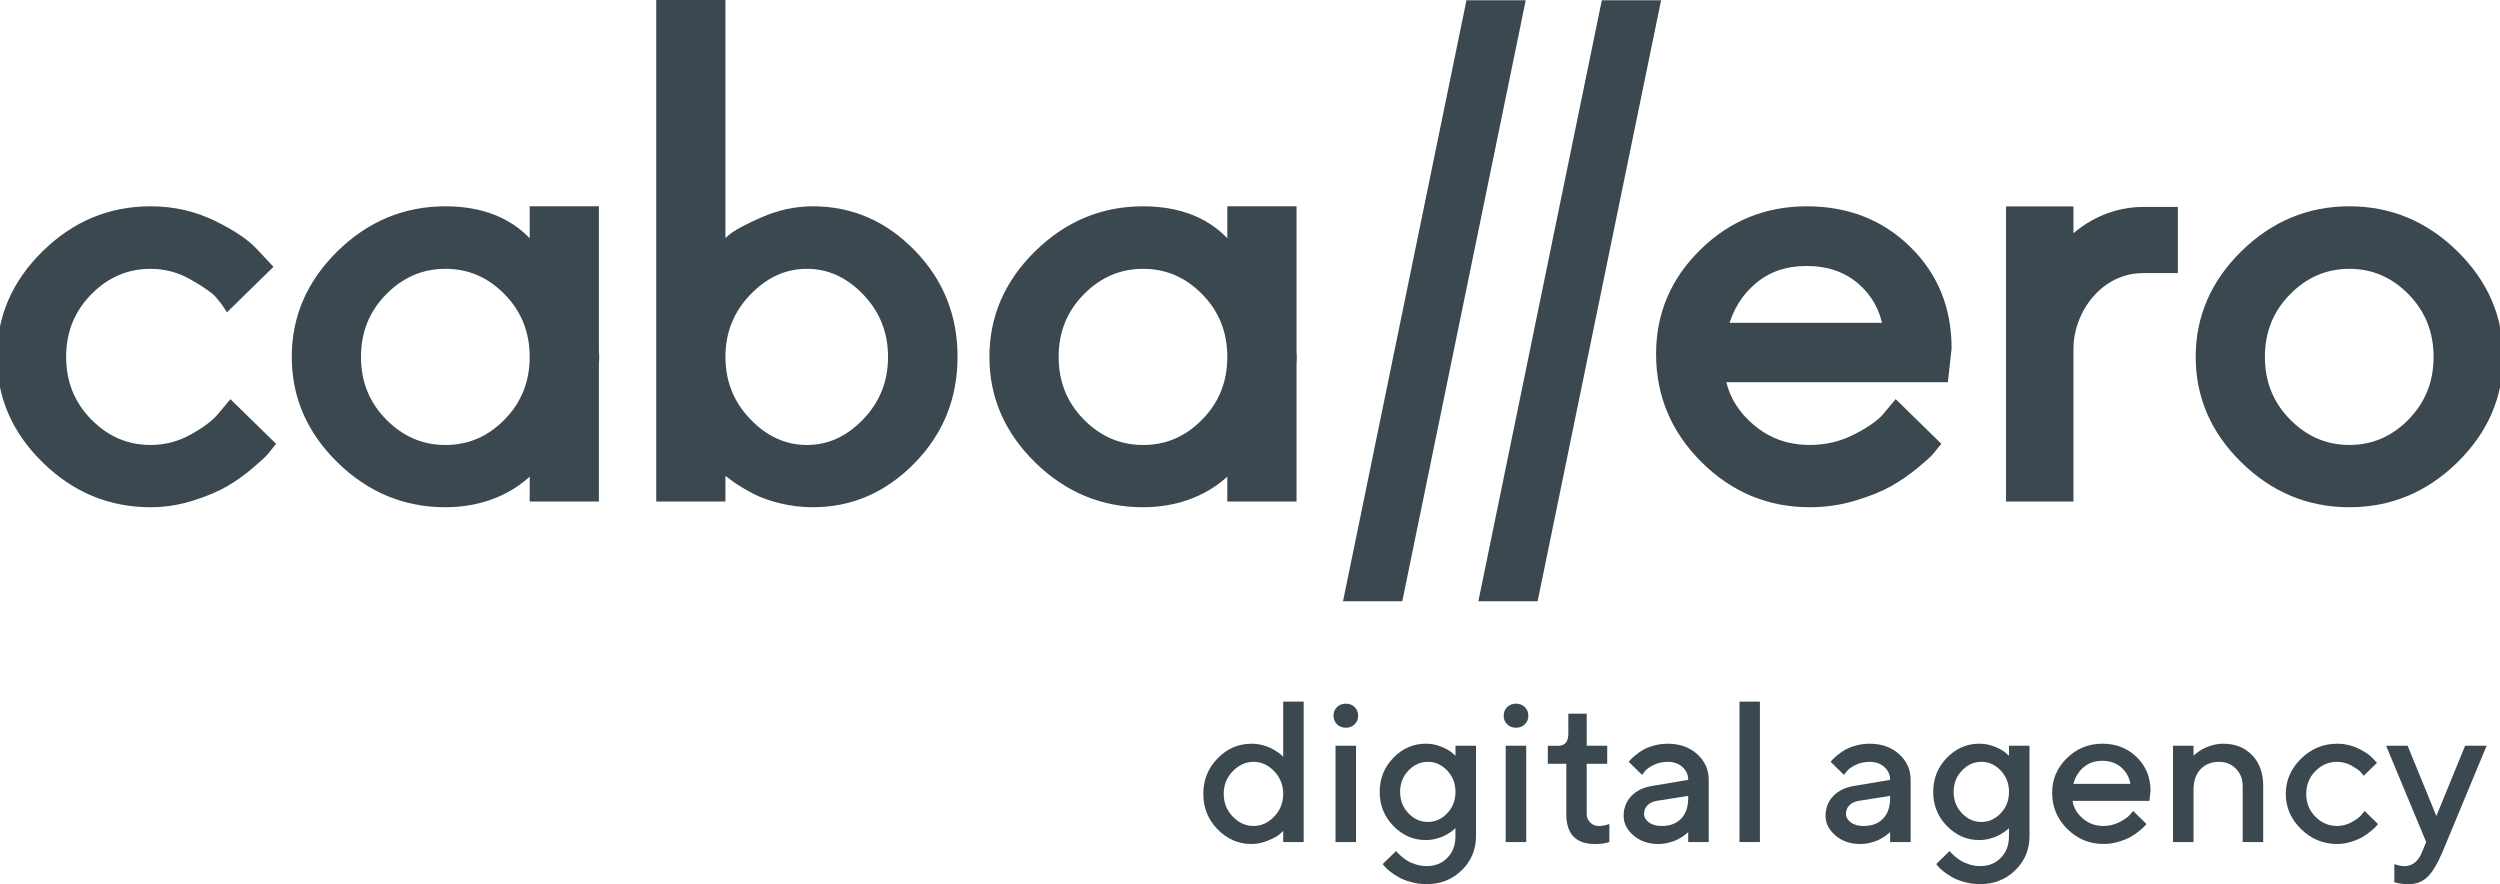 <svg xmlns="http://www.w3.org/2000/svg" width="82" height="29" viewBox="0 0 82 29" fill="none">
  <g clip-path="url(#clip0_2052_17621)">
    <path d="M39.552 13.873C38.974 14.464 38.288 14.759 37.495 14.759C36.701 14.759 36.013 14.464 35.431 13.873C34.85 13.283 34.56 12.561 34.56 11.706C34.56 10.852 34.85 10.13 35.431 9.54C36.013 8.949 36.7 8.654 37.495 8.654C38.289 8.654 38.974 8.949 39.552 9.54C40.13 10.13 40.419 10.852 40.419 11.706C40.419 12.56 40.13 13.283 39.552 13.873ZM42.372 11.706C42.372 11.646 42.367 11.595 42.363 11.543V6.93H40.419V8.269C39.87 7.493 38.94 6.93 37.495 6.93C36.179 6.93 35.038 7.405 34.069 8.356C33.1 9.306 32.616 10.423 32.616 11.706C32.616 12.989 33.1 14.104 34.069 15.052C35.038 16 36.179 16.474 37.495 16.474C38.586 16.474 39.652 16.102 40.419 15.239V16.287H42.363V11.939C42.369 11.868 42.372 11.792 42.372 11.706Z" fill="#3C484F"/>
    <path d="M39.552 13.873C38.974 14.464 38.288 14.759 37.495 14.759C36.701 14.759 36.013 14.464 35.431 13.873C34.85 13.283 34.56 12.561 34.56 11.706C34.56 10.852 34.85 10.13 35.431 9.54C36.013 8.949 36.7 8.654 37.495 8.654C38.289 8.654 38.974 8.949 39.552 9.54C40.13 10.13 40.419 10.852 40.419 11.706C40.419 12.56 40.13 13.283 39.552 13.873ZM42.372 11.706C42.372 11.646 42.367 11.595 42.363 11.543V6.93H40.419V8.269C39.87 7.493 38.94 6.93 37.495 6.93C36.179 6.93 35.038 7.405 34.069 8.356C33.1 9.306 32.616 10.423 32.616 11.706C32.616 12.989 33.1 14.104 34.069 15.052C35.038 16 36.179 16.474 37.495 16.474C38.586 16.474 39.652 16.102 40.419 15.239V16.287H42.363V11.939C42.369 11.868 42.372 11.792 42.372 11.706Z" stroke="#3C484F" stroke-width="0.327" stroke-miterlimit="10"/>
    <path d="M1.515 8.356C2.484 7.405 3.625 6.93 4.94 6.93C5.67 6.93 6.35 7.084 6.979 7.391C7.608 7.699 8.059 8.005 8.332 8.309L8.741 8.747L7.474 9.987C7.411 9.887 7.314 9.765 7.184 9.618C7.054 9.473 6.771 9.275 6.336 9.027C5.901 8.778 5.435 8.654 4.94 8.654C4.146 8.654 3.458 8.949 2.877 9.539C2.296 10.13 2.006 10.852 2.006 11.706C2.006 12.56 2.296 13.283 2.877 13.873C3.458 14.463 4.146 14.758 4.94 14.758C5.435 14.758 5.901 14.638 6.336 14.395C6.771 14.153 7.084 13.916 7.274 13.687L7.57 13.333L8.837 14.572C8.798 14.622 8.741 14.692 8.665 14.782C8.589 14.872 8.424 15.024 8.17 15.239C7.916 15.453 7.649 15.643 7.37 15.807C7.09 15.972 6.728 16.124 6.283 16.264C5.838 16.404 5.391 16.474 4.94 16.474C3.625 16.474 2.484 16 1.515 15.052C0.545 14.104 0.062 12.989 0.062 11.706C0.062 10.423 0.546 9.306 1.515 8.356Z" fill="#3C484F"/>
    <path d="M1.515 8.356C2.484 7.405 3.625 6.93 4.94 6.93C5.67 6.93 6.35 7.084 6.979 7.391C7.608 7.699 8.059 8.005 8.332 8.309L8.741 8.747L7.474 9.987C7.411 9.887 7.314 9.765 7.184 9.618C7.054 9.473 6.771 9.275 6.336 9.027C5.901 8.778 5.435 8.654 4.94 8.654C4.146 8.654 3.458 8.949 2.877 9.539C2.296 10.13 2.006 10.852 2.006 11.706C2.006 12.56 2.296 13.283 2.877 13.873C3.458 14.463 4.146 14.758 4.94 14.758C5.435 14.758 5.901 14.638 6.336 14.395C6.771 14.153 7.084 13.916 7.274 13.687L7.57 13.333L8.837 14.572C8.798 14.622 8.741 14.692 8.665 14.782C8.589 14.872 8.424 15.024 8.17 15.239C7.916 15.453 7.649 15.643 7.37 15.807C7.09 15.972 6.728 16.124 6.283 16.264C5.838 16.404 5.391 16.474 4.94 16.474C3.625 16.474 2.484 16 1.515 15.052C0.545 14.104 0.062 12.989 0.062 11.706C0.062 10.423 0.546 9.306 1.515 8.356Z" stroke="#3C484F" stroke-width="0.327" stroke-miterlimit="10"/>
    <path d="M28.433 13.864C29.005 13.267 29.291 12.548 29.291 11.707C29.291 10.865 29.005 10.145 28.433 9.549C27.862 8.952 27.206 8.654 26.466 8.654C25.726 8.654 25.068 8.952 24.494 9.549C23.919 10.145 23.631 10.865 23.631 11.707C23.631 12.549 23.919 13.267 24.494 13.864C25.068 14.46 25.726 14.759 26.466 14.759C27.206 14.759 27.862 14.46 28.433 13.864ZM29.881 8.323C30.789 9.253 31.244 10.378 31.244 11.702C31.244 13.025 30.788 14.152 29.877 15.08C28.965 16.009 27.893 16.474 26.661 16.474C26.312 16.474 25.971 16.433 25.637 16.353C25.303 16.272 25.019 16.171 24.784 16.05C24.549 15.928 24.341 15.804 24.16 15.677C23.979 15.549 23.851 15.448 23.774 15.374L23.631 15.234V16.287H21.688V0.061H23.631V8.179C23.72 8.092 23.847 7.977 24.012 7.834C24.178 7.691 24.524 7.505 25.051 7.275C25.578 7.045 26.115 6.93 26.661 6.93C27.9 6.93 28.973 7.394 29.881 8.323Z" fill="#3C484F"/>
    <path d="M28.433 13.864C29.005 13.267 29.291 12.548 29.291 11.707C29.291 10.865 29.005 10.145 28.433 9.549C27.862 8.952 27.206 8.654 26.466 8.654C25.726 8.654 25.068 8.952 24.494 9.549C23.919 10.145 23.631 10.865 23.631 11.707C23.631 12.549 23.919 13.267 24.494 13.864C25.068 14.46 25.726 14.759 26.466 14.759C27.206 14.759 27.862 14.46 28.433 13.864ZM29.881 8.323C30.789 9.253 31.244 10.378 31.244 11.702C31.244 13.025 30.788 14.152 29.877 15.08C28.965 16.009 27.893 16.474 26.661 16.474C26.312 16.474 25.971 16.433 25.637 16.353C25.303 16.272 25.019 16.171 24.784 16.05C24.549 15.928 24.341 15.804 24.16 15.677C23.979 15.549 23.851 15.448 23.774 15.374L23.631 15.234V16.287H21.688V0.061H23.631V8.179C23.72 8.092 23.847 7.977 24.012 7.834C24.178 7.691 24.524 7.505 25.051 7.275C25.578 7.045 26.115 6.93 26.661 6.93C27.9 6.93 28.973 7.394 29.881 8.323Z" stroke="#3C484F" stroke-width="0.327" stroke-miterlimit="10"/>
    <path d="M16.67 13.873C16.091 14.464 15.405 14.759 14.612 14.759C13.818 14.759 13.13 14.464 12.549 13.873C11.968 13.283 11.677 12.561 11.677 11.706C11.677 10.852 11.968 10.13 12.549 9.54C13.13 8.949 13.817 8.654 14.612 8.654C15.406 8.654 16.091 8.949 16.67 9.54C17.247 10.13 17.537 10.852 17.537 11.706C17.537 12.56 17.247 13.283 16.67 13.873ZM19.49 11.706C19.49 11.64 19.486 11.58 19.48 11.522V6.93H17.537V8.269C16.987 7.493 16.057 6.93 14.612 6.93C13.297 6.93 12.155 7.405 11.186 8.356C10.217 9.306 9.733 10.423 9.733 11.706C9.733 12.989 10.217 14.104 11.186 15.052C12.155 16 13.297 16.474 14.612 16.474C15.703 16.474 16.769 16.102 17.537 15.239V16.287H19.48V11.942C19.486 11.87 19.49 11.793 19.49 11.706Z" fill="#3C484F"/>
    <path d="M16.67 13.873C16.091 14.464 15.405 14.759 14.612 14.759C13.818 14.759 13.13 14.464 12.549 13.873C11.968 13.283 11.677 12.561 11.677 11.706C11.677 10.852 11.968 10.13 12.549 9.54C13.13 8.949 13.817 8.654 14.612 8.654C15.406 8.654 16.091 8.949 16.67 9.54C17.247 10.13 17.537 10.852 17.537 11.706C17.537 12.56 17.247 13.283 16.67 13.873ZM19.49 11.706C19.49 11.64 19.486 11.58 19.48 11.522V6.93H17.537V8.269C16.987 7.493 16.057 6.93 14.612 6.93C13.297 6.93 12.155 7.405 11.186 8.356C10.217 9.306 9.733 10.423 9.733 11.706C9.733 12.989 10.217 14.104 11.186 15.052C12.155 16 13.297 16.474 14.612 16.474C15.703 16.474 16.769 16.102 17.537 15.239V16.287H19.48V11.942C19.486 11.87 19.49 11.793 19.49 11.706Z" stroke="#3C484F" stroke-width="0.327" stroke-miterlimit="10"/>
    <path d="M57.48 9.171C57 9.578 56.678 10.105 56.513 10.751H61.934C61.819 10.105 61.524 9.578 61.047 9.171C60.571 8.764 59.974 8.561 59.257 8.561C58.552 8.561 57.959 8.764 57.48 9.171ZM56.427 12.373C56.529 13.019 56.854 13.578 57.404 14.05C57.953 14.523 58.606 14.758 59.361 14.758C59.907 14.758 60.417 14.638 60.891 14.395C61.364 14.153 61.699 13.916 61.895 13.687L62.191 13.332L63.458 14.572C63.42 14.622 63.361 14.692 63.282 14.782C63.203 14.872 63.033 15.024 62.773 15.239C62.511 15.453 62.235 15.643 61.943 15.807C61.651 15.972 61.272 16.124 60.805 16.264C60.338 16.404 59.857 16.474 59.361 16.474C58.034 16.474 56.889 15.997 55.927 15.043C54.965 14.089 54.483 12.944 54.483 11.609C54.483 10.322 54.952 9.221 55.889 8.304C56.826 7.388 57.95 6.93 59.261 6.93C60.573 6.93 61.666 7.357 62.539 8.211C63.412 9.066 63.849 10.136 63.849 11.422L63.744 12.373H56.427Z" fill="#3C484F"/>
    <path d="M57.48 9.171C57 9.578 56.678 10.105 56.513 10.751H61.934C61.819 10.105 61.524 9.578 61.047 9.171C60.571 8.764 59.974 8.561 59.257 8.561C58.552 8.561 57.959 8.764 57.48 9.171ZM56.427 12.373C56.529 13.019 56.854 13.578 57.404 14.05C57.953 14.523 58.606 14.758 59.361 14.758C59.907 14.758 60.417 14.638 60.891 14.395C61.364 14.153 61.699 13.916 61.895 13.687L62.191 13.332L63.458 14.572C63.42 14.622 63.361 14.692 63.282 14.782C63.203 14.872 63.033 15.024 62.773 15.239C62.511 15.453 62.235 15.643 61.943 15.807C61.651 15.972 61.272 16.124 60.805 16.264C60.338 16.404 59.857 16.474 59.361 16.474C58.034 16.474 56.889 15.997 55.927 15.043C54.965 14.089 54.483 12.944 54.483 11.609C54.483 10.322 54.952 9.221 55.889 8.304C56.826 7.388 57.95 6.93 59.261 6.93C60.573 6.93 61.666 7.357 62.539 8.211C63.412 9.066 63.849 10.136 63.849 11.422L63.744 12.373H56.427Z" stroke="#3C484F" stroke-width="0.327" stroke-miterlimit="10"/>
    <path d="M79.118 9.539C78.54 8.949 77.853 8.654 77.06 8.654C76.266 8.654 75.578 8.949 74.997 9.539C74.415 10.13 74.125 10.852 74.125 11.706C74.125 12.56 74.415 13.283 74.997 13.873C75.578 14.463 76.266 14.758 77.06 14.758C77.853 14.758 78.54 14.463 79.118 13.873C79.695 13.283 79.985 12.56 79.985 11.706C79.985 10.852 79.695 10.13 79.118 9.539ZM73.634 8.356C74.603 7.405 75.745 6.93 77.06 6.93C78.374 6.93 79.516 7.405 80.485 8.356C81.453 9.306 81.938 10.423 81.938 11.706C81.938 12.99 81.453 14.104 80.485 15.052C79.516 16 78.374 16.474 77.06 16.474C75.745 16.474 74.603 16 73.634 15.052C72.666 14.104 72.182 12.989 72.182 11.706C72.182 10.423 72.666 9.306 73.634 8.356Z" fill="#3C484F"/>
    <path d="M79.118 9.539C78.54 8.949 77.853 8.654 77.06 8.654C76.266 8.654 75.578 8.949 74.997 9.539C74.415 10.13 74.125 10.852 74.125 11.706C74.125 12.56 74.415 13.283 74.997 13.873C75.578 14.463 76.266 14.758 77.06 14.758C77.853 14.758 78.54 14.463 79.118 13.873C79.695 13.283 79.985 12.56 79.985 11.706C79.985 10.852 79.695 10.13 79.118 9.539ZM73.634 8.356C74.603 7.405 75.745 6.93 77.06 6.93C78.374 6.93 79.516 7.405 80.485 8.356C81.453 9.306 81.938 10.423 81.938 11.706C81.938 12.99 81.453 14.104 80.485 15.052C79.516 16 78.374 16.474 77.06 16.474C75.745 16.474 74.603 16 73.634 15.052C72.666 14.104 72.182 12.989 72.182 11.706C72.182 10.423 72.666 9.306 73.634 8.356Z" stroke="#3C484F" stroke-width="0.327" stroke-miterlimit="10"/>
    <path d="M70.294 6.951C69.421 6.951 68.549 7.307 67.846 8.023V6.933H65.962V16.287H67.846V11.436C67.846 10.16 68.83 8.794 70.294 8.794H71.271V6.951H70.294Z" fill="#3C484F"/>
    <path d="M70.294 6.951C69.421 6.951 68.549 7.307 67.846 8.023V6.933H65.962V16.287H67.846V11.436C67.846 10.16 68.83 8.794 70.294 8.794H71.271V6.951H70.294Z" stroke="#3C484F" stroke-width="0.327" stroke-miterlimit="10"/>
    <path d="M45.995 19.721H44.051L48.1 0.008H50.044L45.995 19.721Z" fill="#3C484F"/>
    <path d="M50.434 19.721H48.49L52.54 0.008H54.484L50.434 19.721Z" fill="#3C484F"/>
    <path d="M41.401 24.437C41.516 24.466 41.613 24.501 41.693 24.543C41.773 24.585 41.844 24.628 41.908 24.672C41.972 24.715 42.016 24.75 42.042 24.776L42.089 24.824V23.013H42.761V27.619H42.089V27.256C42.058 27.286 42.015 27.326 41.959 27.375C41.903 27.424 41.784 27.488 41.602 27.566C41.421 27.644 41.236 27.683 41.048 27.683C40.621 27.683 40.251 27.523 39.937 27.203C39.624 26.883 39.468 26.495 39.468 26.039C39.468 25.583 39.624 25.195 39.937 24.875C40.25 24.554 40.621 24.394 41.048 24.394C41.168 24.394 41.285 24.409 41.401 24.438L41.401 24.437ZM41.794 26.784C41.99 26.578 42.089 26.33 42.089 26.04C42.089 25.75 41.99 25.502 41.794 25.296C41.596 25.09 41.37 24.988 41.115 24.988C40.86 24.988 40.634 25.091 40.435 25.296C40.237 25.502 40.138 25.75 40.138 26.04C40.138 26.33 40.237 26.578 40.435 26.784C40.633 26.989 40.86 27.092 41.115 27.092C41.371 27.092 41.596 26.989 41.794 26.784Z" fill="#3C484F"/>
    <path d="M44.432 23.757C44.356 23.832 44.259 23.87 44.143 23.87C44.027 23.87 43.931 23.832 43.854 23.757C43.778 23.682 43.739 23.588 43.739 23.475C43.739 23.361 43.778 23.267 43.854 23.192C43.931 23.117 44.027 23.08 44.143 23.08C44.259 23.08 44.356 23.117 44.432 23.192C44.509 23.267 44.547 23.361 44.547 23.475C44.547 23.588 44.509 23.683 44.432 23.757ZM44.478 27.619H43.805V24.461H44.478V27.619Z" fill="#3C484F"/>
    <path d="M47.74 27.16L47.697 27.201C47.677 27.221 47.636 27.252 47.574 27.296C47.511 27.34 47.444 27.38 47.372 27.415C47.3 27.45 47.209 27.482 47.1 27.511C46.99 27.54 46.878 27.554 46.764 27.554C46.357 27.554 46.004 27.401 45.704 27.093C45.404 26.786 45.254 26.413 45.254 25.974C45.254 25.535 45.404 25.162 45.704 24.854C46.004 24.547 46.357 24.393 46.764 24.393C46.944 24.393 47.115 24.426 47.277 24.493C47.438 24.559 47.555 24.625 47.628 24.692L47.74 24.788V24.46H48.413V27.422C48.413 27.865 48.257 28.239 47.947 28.543C47.636 28.847 47.254 28.999 46.801 28.999C46.617 28.999 46.442 28.977 46.275 28.93C46.109 28.884 45.972 28.83 45.865 28.766C45.757 28.703 45.663 28.639 45.582 28.575C45.501 28.511 45.443 28.455 45.408 28.408L45.353 28.34L45.792 27.913C45.801 27.926 45.816 27.944 45.835 27.966C45.855 27.989 45.897 28.028 45.962 28.085C46.026 28.141 46.095 28.192 46.167 28.236C46.239 28.28 46.332 28.319 46.446 28.355C46.56 28.39 46.678 28.407 46.8 28.407C47.074 28.407 47.299 28.316 47.475 28.134C47.651 27.952 47.739 27.717 47.739 27.428V27.158L47.74 27.16ZM46.196 26.674C46.378 26.865 46.59 26.96 46.834 26.96C47.077 26.96 47.288 26.865 47.469 26.674C47.65 26.484 47.74 26.25 47.74 25.974C47.74 25.698 47.65 25.465 47.469 25.274C47.288 25.083 47.077 24.988 46.834 24.988C46.591 24.988 46.378 25.083 46.196 25.274C46.014 25.464 45.924 25.698 45.924 25.974C45.924 26.25 46.014 26.483 46.196 26.674Z" fill="#3C484F"/>
    <path d="M50.014 23.757C49.938 23.832 49.841 23.87 49.725 23.87C49.609 23.87 49.513 23.832 49.436 23.757C49.359 23.682 49.321 23.588 49.321 23.475C49.321 23.361 49.359 23.267 49.436 23.192C49.513 23.117 49.609 23.08 49.725 23.08C49.841 23.08 49.938 23.117 50.014 23.192C50.091 23.267 50.13 23.361 50.13 23.475C50.13 23.588 50.091 23.683 50.014 23.757ZM50.06 27.619H49.387V24.461H50.06V27.619Z" fill="#3C484F"/>
    <path d="M51.44 23.408H52.044V24.461H52.717V25.053H52.044V26.691C52.044 26.809 52.083 26.905 52.159 26.98C52.236 27.055 52.332 27.093 52.448 27.093C52.499 27.093 52.552 27.087 52.608 27.077C52.664 27.066 52.707 27.054 52.738 27.041L52.787 27.028V27.62C52.653 27.663 52.496 27.684 52.314 27.684C51.686 27.684 51.373 27.355 51.375 26.698V25.053H50.768V24.462H51.106C51.33 24.462 51.441 24.33 51.441 24.067V23.408L51.44 23.408Z" fill="#3C484F"/>
    <path d="M55.373 27.619V27.291C55.364 27.3 55.349 27.314 55.329 27.333C55.307 27.352 55.266 27.384 55.204 27.428C55.142 27.471 55.074 27.511 55.002 27.546C54.93 27.581 54.839 27.613 54.729 27.641C54.62 27.669 54.509 27.683 54.398 27.683C54.069 27.683 53.797 27.59 53.58 27.404C53.363 27.217 53.255 27.004 53.255 26.764C53.255 26.505 53.339 26.288 53.506 26.112C53.674 25.936 53.903 25.825 54.194 25.778L55.373 25.579C55.373 25.412 55.31 25.272 55.184 25.158C55.058 25.045 54.896 24.988 54.7 24.988C54.529 24.988 54.374 25.023 54.235 25.093C54.096 25.162 54 25.232 53.947 25.303L53.859 25.416L53.422 24.988C53.435 24.971 53.453 24.949 53.477 24.922C53.5 24.895 53.551 24.848 53.631 24.781C53.711 24.714 53.796 24.653 53.885 24.6C53.975 24.546 54.094 24.498 54.242 24.457C54.389 24.415 54.542 24.394 54.7 24.394C55.094 24.394 55.417 24.508 55.669 24.736C55.92 24.964 56.046 25.245 56.046 25.579V27.619H55.373ZM55.142 26.853C55.296 26.693 55.373 26.466 55.373 26.17V26.106L54.328 26.27C54.208 26.291 54.111 26.339 54.036 26.414C53.962 26.489 53.925 26.584 53.925 26.697C53.925 26.802 53.977 26.894 54.081 26.973C54.185 27.052 54.325 27.092 54.499 27.092C54.773 27.092 54.987 27.012 55.141 26.853H55.142Z" fill="#3C484F"/>
    <path d="M57.725 27.619H57.056V23.013H57.725V27.619Z" fill="#3C484F"/>
    <path d="M61.996 27.619V27.291C61.987 27.3 61.972 27.314 61.952 27.333C61.931 27.352 61.889 27.384 61.827 27.428C61.764 27.471 61.697 27.511 61.625 27.546C61.553 27.581 61.462 27.613 61.352 27.641C61.243 27.669 61.132 27.683 61.02 27.683C60.692 27.683 60.419 27.59 60.203 27.404C59.986 27.217 59.878 27.004 59.878 26.764C59.878 26.505 59.962 26.288 60.129 26.112C60.297 25.936 60.526 25.825 60.817 25.778L61.996 25.579C61.996 25.412 61.933 25.272 61.807 25.158C61.681 25.045 61.519 24.988 61.323 24.988C61.152 24.988 60.997 25.023 60.858 25.093C60.719 25.162 60.623 25.232 60.571 25.303L60.482 25.416L60.045 24.988C60.058 24.971 60.077 24.949 60.1 24.922C60.123 24.895 60.174 24.848 60.254 24.781C60.334 24.714 60.419 24.653 60.508 24.6C60.598 24.546 60.717 24.498 60.865 24.457C61.012 24.415 61.165 24.394 61.323 24.394C61.717 24.394 62.04 24.508 62.292 24.736C62.543 24.964 62.669 25.245 62.669 25.579V27.619H61.996ZM61.764 26.853C61.919 26.693 61.996 26.466 61.996 26.17V26.106L60.951 26.27C60.831 26.291 60.734 26.339 60.659 26.414C60.585 26.489 60.548 26.584 60.548 26.697C60.548 26.802 60.6 26.894 60.704 26.973C60.808 27.052 60.947 27.092 61.122 27.092C61.396 27.092 61.61 27.012 61.764 26.853H61.764Z" fill="#3C484F"/>
    <path d="M65.895 27.16L65.853 27.201C65.832 27.221 65.792 27.252 65.729 27.296C65.667 27.34 65.6 27.38 65.528 27.415C65.455 27.45 65.364 27.482 65.255 27.511C65.145 27.54 65.034 27.554 64.92 27.554C64.513 27.554 64.159 27.401 63.859 27.093C63.559 26.786 63.409 26.413 63.409 25.974C63.409 25.535 63.559 25.162 63.859 24.854C64.159 24.547 64.513 24.393 64.92 24.393C65.1 24.393 65.27 24.426 65.432 24.493C65.594 24.559 65.711 24.625 65.783 24.692L65.895 24.788V24.46H66.568V27.422C66.568 27.865 66.413 28.239 66.102 28.543C65.791 28.847 65.409 28.999 64.956 28.999C64.772 28.999 64.597 28.977 64.43 28.93C64.264 28.884 64.127 28.83 64.02 28.766C63.913 28.703 63.819 28.639 63.737 28.575C63.657 28.511 63.599 28.455 63.563 28.408L63.508 28.34L63.948 27.913C63.956 27.926 63.971 27.944 63.99 27.966C64.01 27.989 64.052 28.028 64.117 28.085C64.181 28.141 64.25 28.192 64.322 28.236C64.394 28.28 64.487 28.319 64.601 28.355C64.715 28.39 64.833 28.407 64.956 28.407C65.229 28.407 65.454 28.316 65.63 28.134C65.807 27.952 65.894 27.717 65.894 27.428V27.158L65.895 27.16ZM64.352 26.674C64.533 26.865 64.746 26.96 64.989 26.96C65.232 26.96 65.444 26.865 65.624 26.674C65.805 26.484 65.895 26.25 65.895 25.974C65.895 25.698 65.805 25.465 65.624 25.274C65.444 25.083 65.232 24.988 64.989 24.988C64.746 24.988 64.534 25.083 64.352 25.274C64.17 25.464 64.079 25.698 64.079 25.974C64.079 26.25 64.17 26.483 64.352 26.674Z" fill="#3C484F"/>
    <path d="M67.979 26.269C68.014 26.492 68.126 26.685 68.316 26.847C68.505 27.01 68.73 27.091 68.99 27.091C69.179 27.091 69.354 27.05 69.518 26.966C69.681 26.882 69.796 26.801 69.864 26.722L69.966 26.6L70.403 27.027C70.39 27.044 70.369 27.068 70.342 27.099C70.315 27.13 70.256 27.183 70.166 27.257C70.077 27.331 69.981 27.396 69.88 27.453C69.78 27.509 69.649 27.562 69.488 27.61C69.327 27.658 69.161 27.682 68.991 27.682C68.533 27.682 68.139 27.518 67.807 27.189C67.475 26.86 67.31 26.466 67.31 26.006C67.31 25.562 67.471 25.183 67.794 24.867C68.117 24.551 68.504 24.393 68.956 24.393C69.408 24.393 69.785 24.54 70.086 24.835C70.387 25.129 70.537 25.498 70.537 25.942L70.501 26.269H67.979ZM68.342 25.166C68.177 25.306 68.066 25.488 68.008 25.711H69.877C69.838 25.488 69.736 25.306 69.571 25.166C69.407 25.026 69.201 24.955 68.954 24.955C68.71 24.955 68.507 25.026 68.341 25.166H68.342Z" fill="#3C484F"/>
    <path d="M71.948 24.789L71.99 24.747C72.01 24.728 72.052 24.696 72.115 24.652C72.178 24.608 72.246 24.569 72.317 24.534C72.388 24.498 72.479 24.466 72.59 24.437C72.7 24.409 72.811 24.394 72.923 24.394C73.313 24.394 73.629 24.519 73.871 24.77C74.112 25.02 74.233 25.357 74.233 25.779V27.619H73.56V25.779C73.56 25.552 73.486 25.363 73.338 25.213C73.191 25.063 73.007 24.988 72.788 24.988C72.532 24.988 72.328 25.069 72.176 25.231C72.024 25.393 71.948 25.619 71.948 25.91V27.619H71.274V24.461H71.948V24.789Z" fill="#3C484F"/>
    <path d="M75.474 24.885C75.808 24.558 76.202 24.394 76.655 24.394C76.907 24.394 77.141 24.447 77.358 24.553C77.574 24.659 77.729 24.764 77.823 24.869L77.965 25.02L77.528 25.447C77.506 25.413 77.473 25.371 77.428 25.32C77.383 25.27 77.286 25.202 77.136 25.116C76.986 25.031 76.825 24.988 76.655 24.988C76.381 24.988 76.144 25.09 75.944 25.293C75.744 25.497 75.644 25.745 75.644 26.04C75.644 26.334 75.744 26.584 75.944 26.787C76.144 26.991 76.381 27.092 76.655 27.092C76.825 27.092 76.986 27.05 77.136 26.967C77.286 26.883 77.394 26.802 77.459 26.723L77.561 26.601L77.998 27.028C77.985 27.045 77.965 27.069 77.939 27.1C77.912 27.131 77.855 27.184 77.768 27.258C77.681 27.332 77.588 27.397 77.492 27.453C77.396 27.51 77.271 27.562 77.118 27.611C76.965 27.659 76.811 27.683 76.655 27.683C76.202 27.683 75.808 27.52 75.474 27.193C75.14 26.867 74.974 26.482 74.974 26.04C74.974 25.598 75.14 25.213 75.474 24.885Z" fill="#3C484F"/>
    <path d="M79.578 27.619L78.265 24.461H78.97L79.913 26.764L80.856 24.461H81.561L80.113 27.946C79.947 28.336 79.782 28.609 79.619 28.765C79.456 28.922 79.251 29 79.006 29C78.917 29 78.832 28.994 78.754 28.984C78.675 28.973 78.617 28.962 78.579 28.948L78.534 28.936V28.341C78.645 28.384 78.758 28.407 78.872 28.409C79.128 28.407 79.319 28.253 79.444 27.946L79.578 27.618L79.578 27.619Z" fill="#3C484F"/>
  </g>
  <defs>
    <clipPath id="clip0_2052_17621">
      <rect width="82" height="29" fill="white"/>
    </clipPath>
  </defs>
</svg>